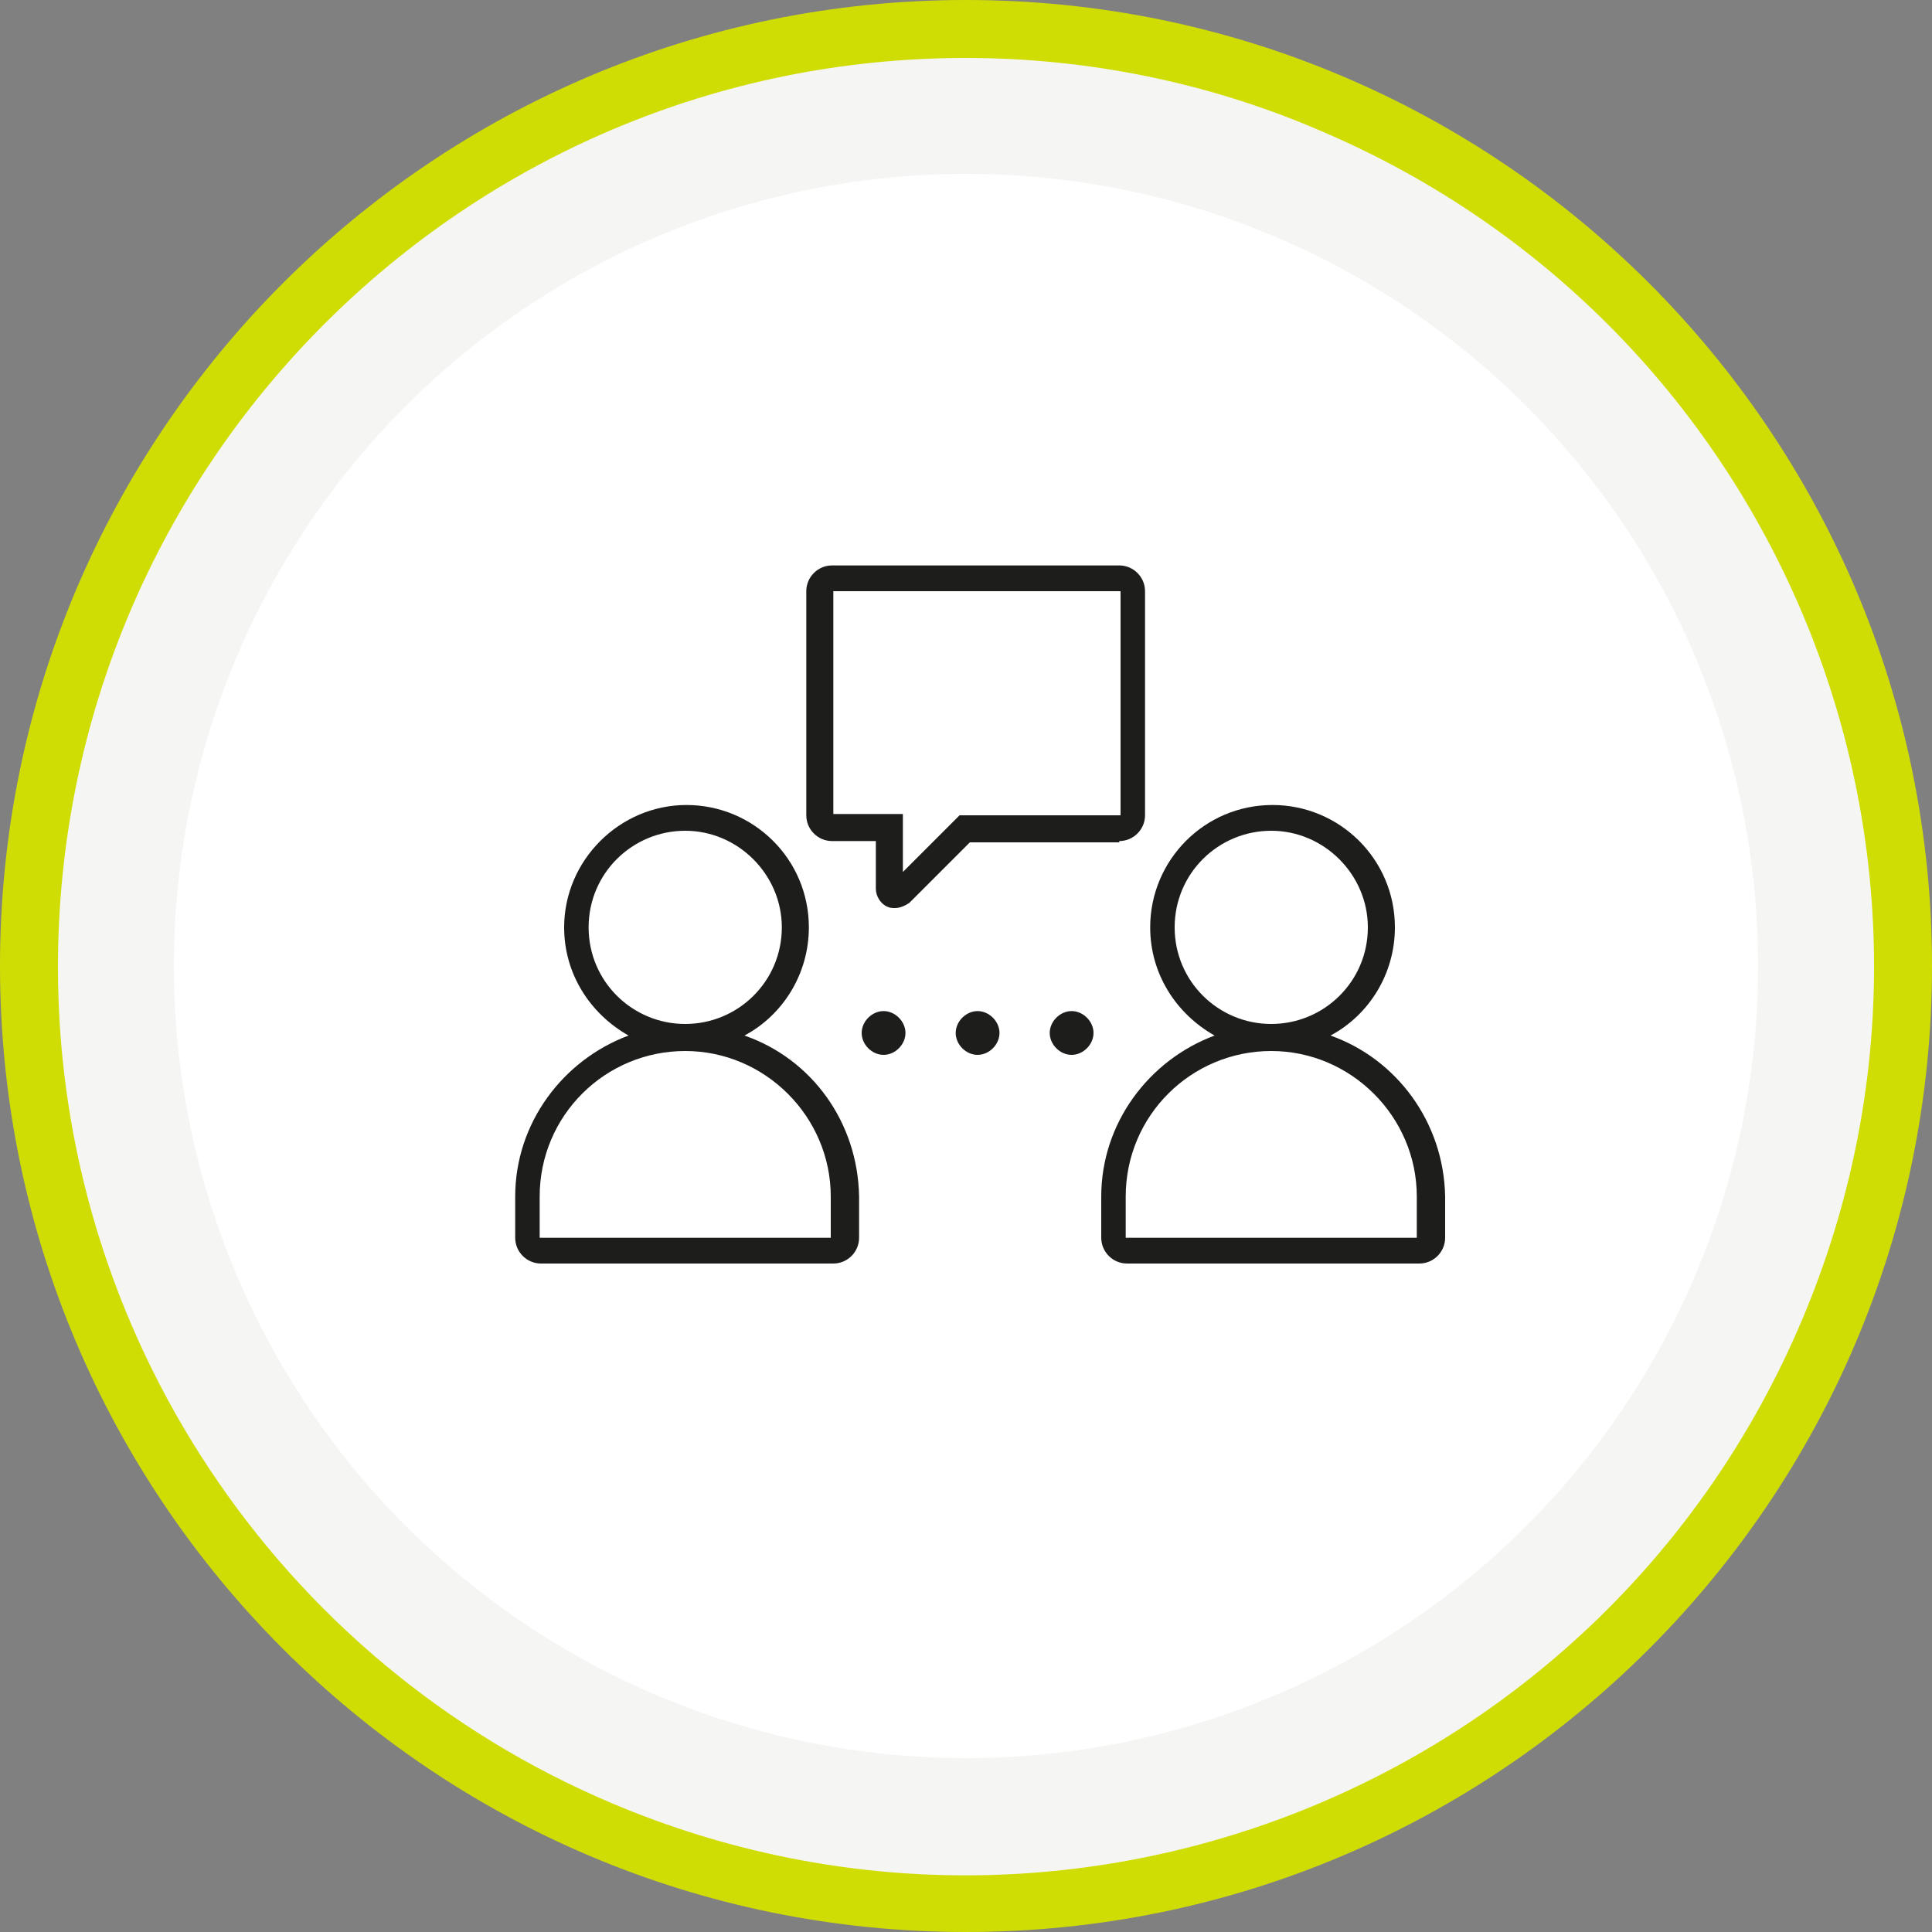 <svg xmlns="http://www.w3.org/2000/svg" xmlns:xlink="http://www.w3.org/1999/xlink" id="Laag_1" x="0px" y="0px" viewBox="0 0 150 150" style="enable-background:new 0 0 150 150;" xml:space="preserve"><rect x="0" y="0" width="150" height="150" fill="#808080" stroke="none"/><style type="text/css">	.st0{fill:#F5F5F3;}	.st1{fill:#FFFFFF;}	.st2{fill:#D0DD05;}	.st3{fill:#1D1D1B;}</style><g transform="matrix(1, 0, 0, 1, 0, 0)">	<circle id="Ellipse_73-2_00000052099605799843539280000010624008055332166562_" class="st0" cx="75" cy="75" r="71.6"></circle></g><g transform="matrix(1, 0, 0, 1, 0, 0)">	<circle id="Ellipse_73-2" class="st1" cx="75" cy="75" r="61.5"></circle></g><path id="pexels-alexander-suhorucov-6457521" class="st2" d="M75,4.5C36.1,4.5,4.5,36.1,4.5,75.1c0,28.3,17,53.9,43,64.9 c35.9,15.2,77.2-1.6,92.4-37.5s-1.6-77.2-37.5-92.4C93.8,6.4,84.4,4.5,75,4.5 M75,0c41.4,0,75,33.6,75,75s-33.6,75-75,75 S0,116.4,0,75S33.6,0,75,0z"></path><g>	<path class="st3" d="M57.8,80.4c3-1.6,5-4.8,5-8.4c0-5.3-4.3-9.5-9.5-9.5s-9.5,4.3-9.5,9.5c0,3.6,2,6.7,5,8.4  c-5.1,1.9-8.8,6.8-8.8,12.5v3.2c0,1.1,0.9,2,2,2h22.7c1.1,0,2-0.9,2-2v-3.2C66.6,87.1,63,82.2,57.8,80.4z M45.7,72  c0-4.2,3.4-7.5,7.5-7.5s7.5,3.4,7.5,7.5c0,4.2-3.4,7.5-7.5,7.5S45.7,76.2,45.7,72z M64.6,96.1H41.9v-3.2c0-6.3,5.1-11.3,11.3-11.3  s11.3,5.1,11.3,11.3V96.1z"></path>	<path class="st3" d="M103.3,80.4c3-1.6,5-4.8,5-8.4c0-5.3-4.3-9.5-9.5-9.5c-5.3,0-9.5,4.3-9.5,9.5c0,3.6,2,6.7,5,8.4  c-5.1,1.9-8.8,6.8-8.8,12.5v3.2c0,1.1,0.9,2,2,2h22.7c1.1,0,2-0.9,2-2v-3.2C112.1,87.1,108.4,82.2,103.3,80.4z M91.2,72  c0-4.2,3.4-7.5,7.5-7.5s7.5,3.4,7.5,7.5c0,4.2-3.4,7.5-7.5,7.5S91.2,76.2,91.2,72z M110.1,96.1H87.4v-3.2c0-6.3,5.1-11.3,11.3-11.3  s11.3,5.1,11.3,11.3V96.1z"></path>	<path class="st3" d="M86.9,65.3c1.1,0,2-0.9,2-2V45.9c0-1.1-0.9-2-2-2H64.6c-1.1,0-2,0.9-2,2v17.4c0,1.1,0.9,2,2,2h3.4v3.7  c0,0.6,0.4,1.2,0.9,1.4c0.2,0.1,0.4,0.1,0.6,0.1c0.4,0,0.8-0.2,1.1-0.4l4.7-4.7H86.9z M70.1,67.7v-4.5h-5.4V45.9h22.3v17.4H74.5  L70.1,67.7z"></path>	<path class="st3" d="M68.6,78.5c-0.9,0-1.7,0.8-1.7,1.7s0.8,1.7,1.7,1.7s1.7-0.8,1.7-1.7S69.5,78.5,68.6,78.5z"></path>	<path class="st3" d="M75.9,78.5c-0.9,0-1.7,0.8-1.7,1.7s0.8,1.7,1.7,1.7s1.7-0.8,1.7-1.7S76.8,78.5,75.9,78.5z"></path>	<path class="st3" d="M83.2,78.5c-0.9,0-1.7,0.8-1.7,1.7s0.8,1.7,1.7,1.7s1.7-0.8,1.7-1.7S84.1,78.5,83.2,78.5z"></path></g></svg>